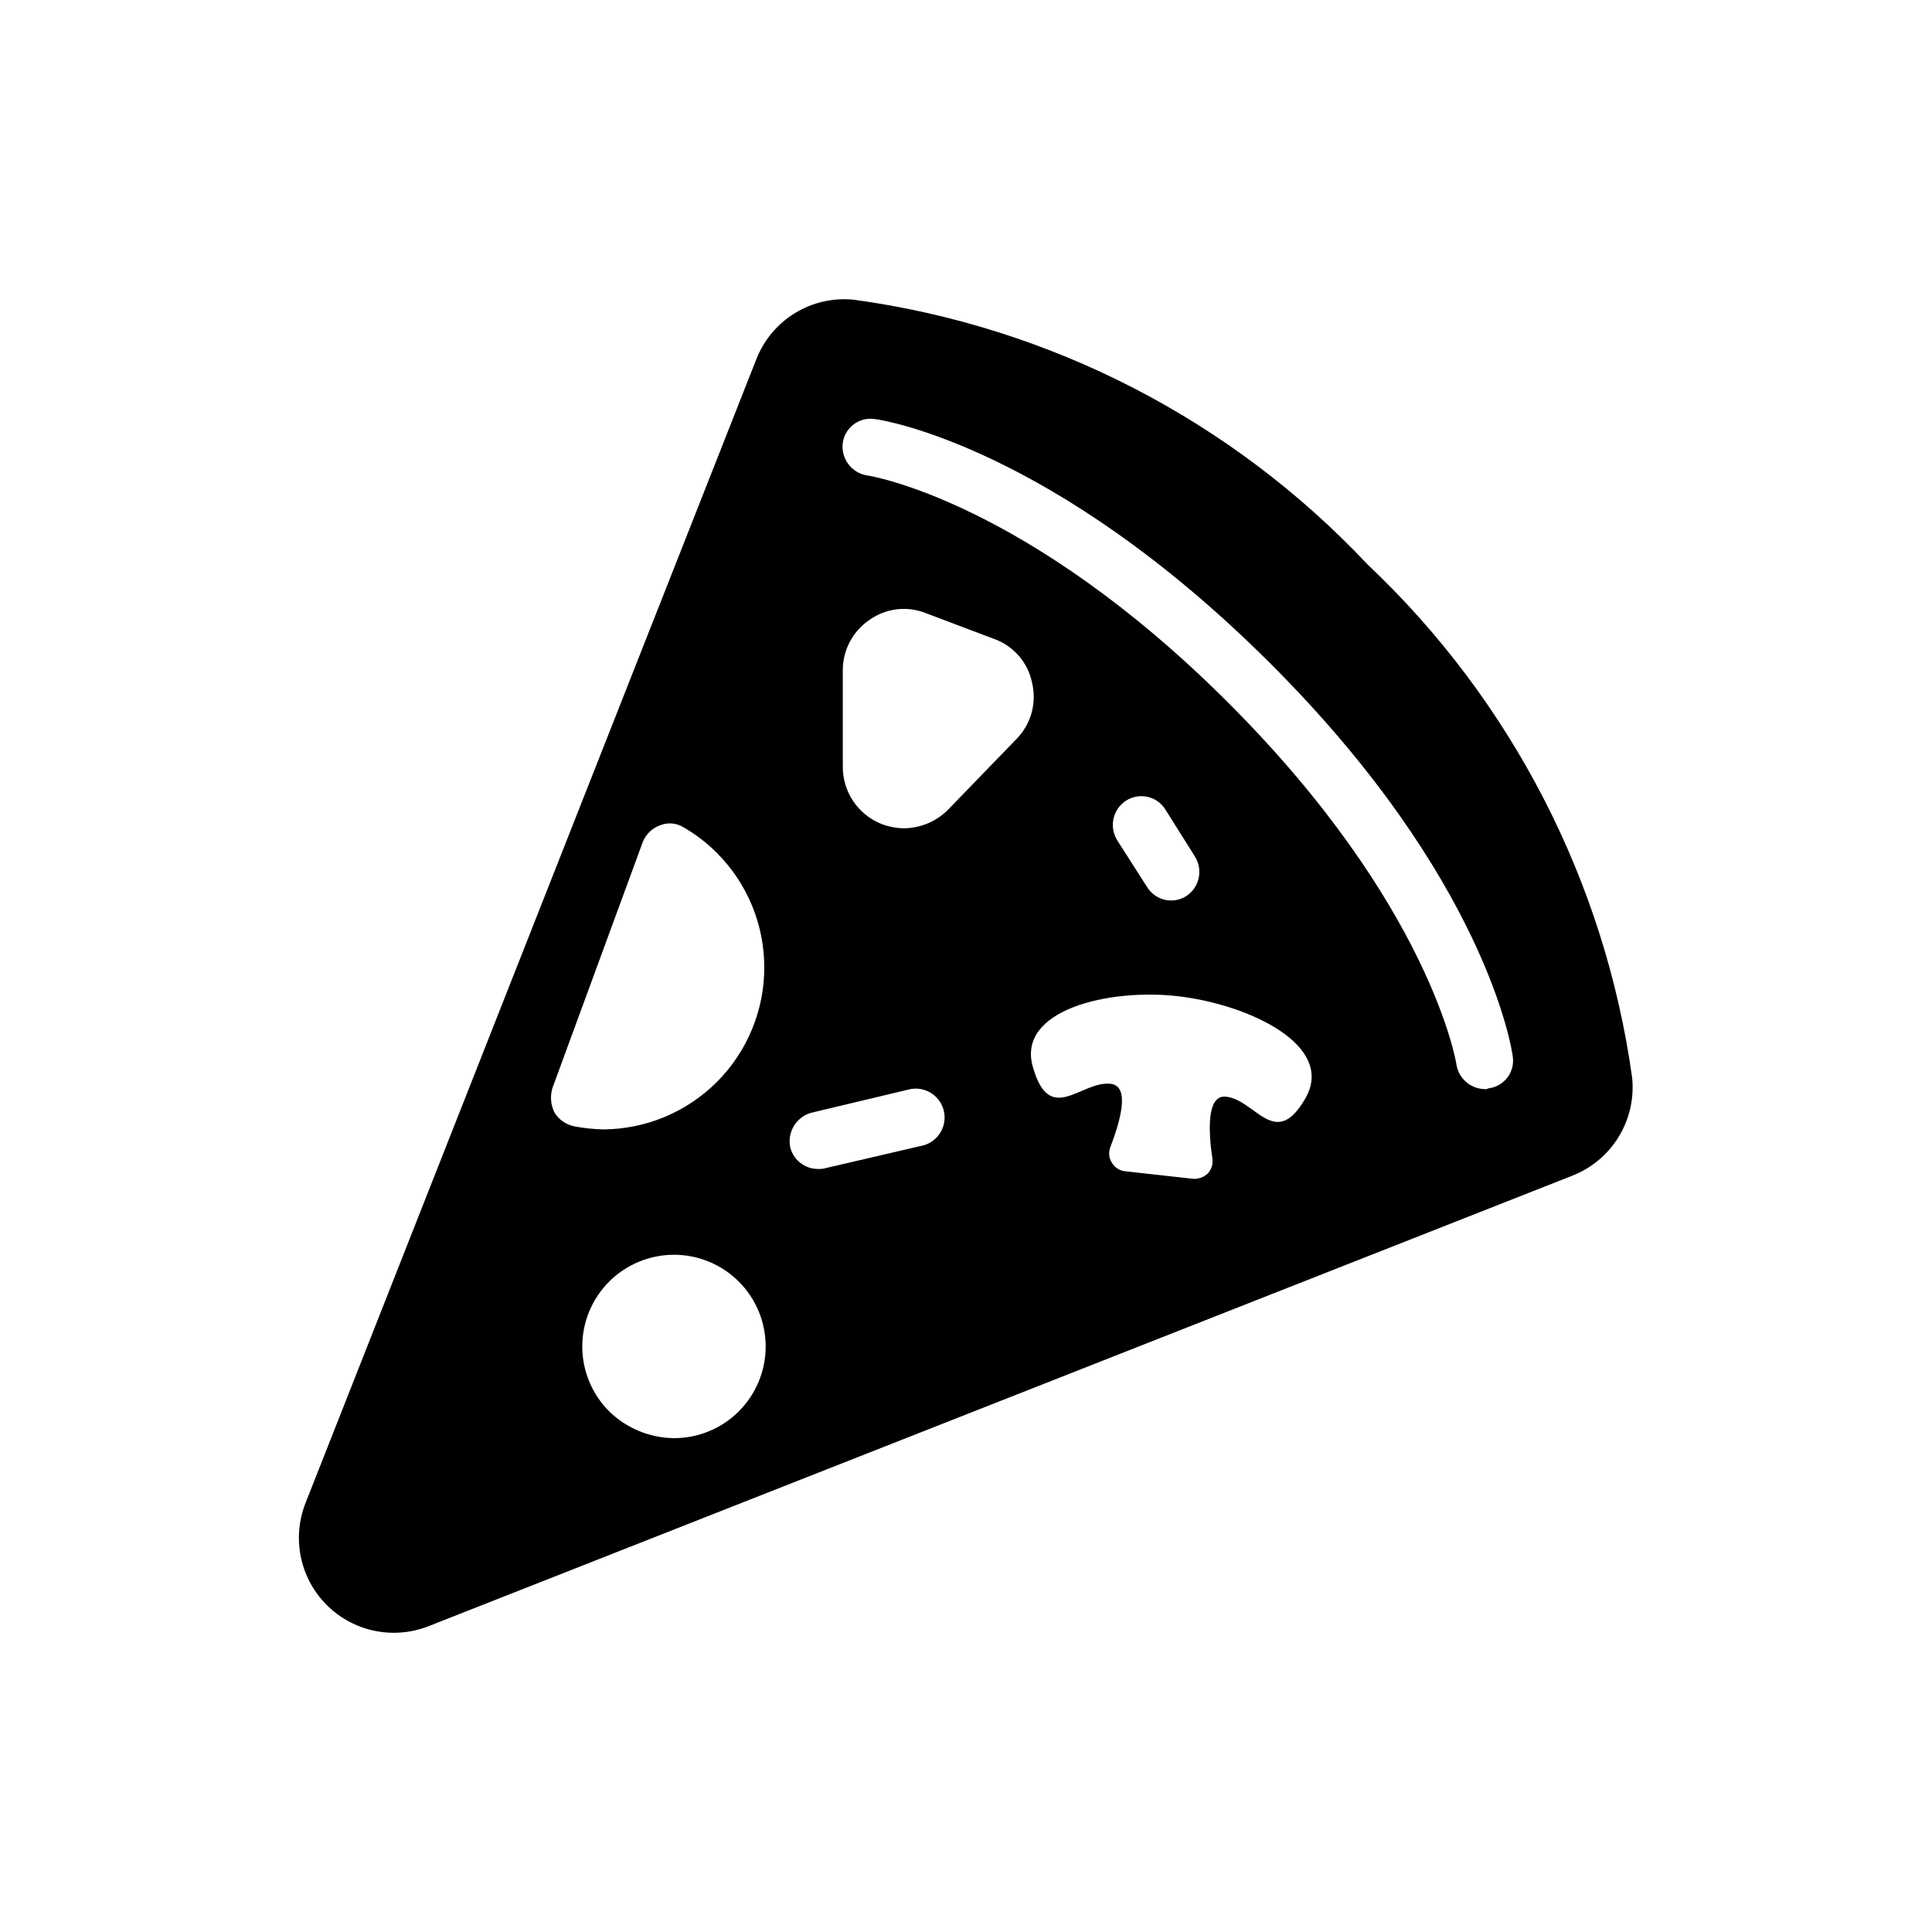 <?xml version="1.0" encoding="UTF-8"?>
<!-- Uploaded to: ICON Repo, www.svgrepo.com, Generator: ICON Repo Mixer Tools -->
<svg fill="#000000" width="800px" height="800px" version="1.1" viewBox="144 144 512 512" xmlns="http://www.w3.org/2000/svg">
 <path d="m506.4 293.57c-35.984-38.25-83.996-63.004-136.03-70.129-5.484-0.586-11.004 0.66-15.703 3.539-4.703 2.879-8.32 7.231-10.293 12.379l-119.3 302.69c-2.5 6.133-2.484 13.004 0.047 19.125 2.531 6.117 7.375 10.992 13.48 13.562 6.102 2.57 12.973 2.629 19.121 0.164l302.89-119.3v-0.004c5.133-1.992 9.473-5.613 12.348-10.309 2.875-4.699 4.133-10.207 3.574-15.688-7.227-52-31.961-99.98-70.133-136.03zm-215.43 145.3c-1.004-1.996-1.219-4.297-0.602-6.449l23.98-65.293c0.832-2.074 2.523-3.691 4.633-4.434 2.059-0.816 4.387-0.59 6.25 0.605 3.25 1.875 6.231 4.18 8.867 6.852 7.981 8.047 12.457 18.926 12.449 30.262-0.008 11.336-4.504 22.211-12.496 30.246-7.996 8.035-18.848 12.582-30.184 12.645-2.57-0.066-5.129-0.336-7.656-0.805-2.172-0.438-4.066-1.75-5.242-3.629zm48.77 79.199c-4.547 4.531-10.711 7.07-17.129 7.055-6.402-0.066-12.535-2.594-17.129-7.055-4.578-4.547-7.16-10.734-7.176-17.188-0.012-6.453 2.543-12.648 7.102-17.219 4.559-4.57 10.75-7.137 17.203-7.137s12.645 2.566 17.203 7.137c4.559 4.57 7.113 10.766 7.102 17.219-0.016 6.453-2.598 12.641-7.176 17.188zm48.969-70.535-25.996 6.047c-0.586 0.168-1.199 0.234-1.812 0.203-3.488 0.066-6.57-2.266-7.457-5.644-0.906-4.102 1.582-8.191 5.644-9.27l26.199-6.246c4.031-0.742 7.93 1.82 8.848 5.816s-1.473 8.004-5.422 9.098zm6.648-89.074 0.004 0.004c-3.078 3.156-7.281 4.969-11.688 5.039-2.141-0.012-4.258-0.422-6.246-1.211-2.992-1.234-5.547-3.328-7.344-6.019-1.793-2.695-2.746-5.859-2.734-9.094v-25.594c0.008-5.328 2.648-10.305 7.055-13.301 4.34-3.094 9.953-3.777 14.91-1.812l18.137 6.852c5.18 1.855 9.004 6.293 10.078 11.688 1.242 5.269-0.277 10.809-4.031 14.711zm94.715 76.379c-8.062 14.309-13.301 0.605-21.16-0.203-5.238-0.605-4.637 9.473-3.629 16.324l0.008 0.004c0.227 1.457-0.219 2.938-1.211 4.031-1.035 0.957-2.414 1.465-3.828 1.41l-18.141-2.016h0.004c-1.43-0.16-2.699-0.98-3.426-2.219-0.836-1.254-0.988-2.844-0.402-4.231 2.418-6.449 5.441-16.121 0-16.727-7.859-0.805-16.121 11.285-20.555-4.434-4.434-15.113 20.152-20.957 38.691-18.742 18.539 2.219 41.312 12.898 33.652 26.805zm-47.762-78.594h0.008c1.676-1.113 3.731-1.508 5.703-1.094 1.973 0.418 3.691 1.613 4.773 3.312l7.859 12.496v-0.004c2.223 3.519 1.238 8.164-2.215 10.48-1.703 1.105-3.777 1.473-5.754 1.016s-3.68-1.695-4.727-3.434l-7.859-12.293c-2.223-3.516-1.238-8.164 2.219-10.48zm96.125 76.176h0.008c-0.301 0.184-0.66 0.258-1.008 0.203-3.711-0.082-6.84-2.789-7.457-6.449 0-0.402-6.852-42.32-60.457-95.926-53.605-53.605-95.32-60.254-95.723-60.254-4.148-0.652-7.016-4.504-6.449-8.668 0.289-1.992 1.375-3.781 3.008-4.957 1.637-1.176 3.676-1.641 5.656-1.289 1.812 0.203 46.953 7.254 104.39 64.488 57.434 57.234 64.285 102.57 64.488 104.39 0.309 1.984-0.203 4.008-1.422 5.606-1.215 1.598-3.031 2.629-5.027 2.856z"/>
</svg>